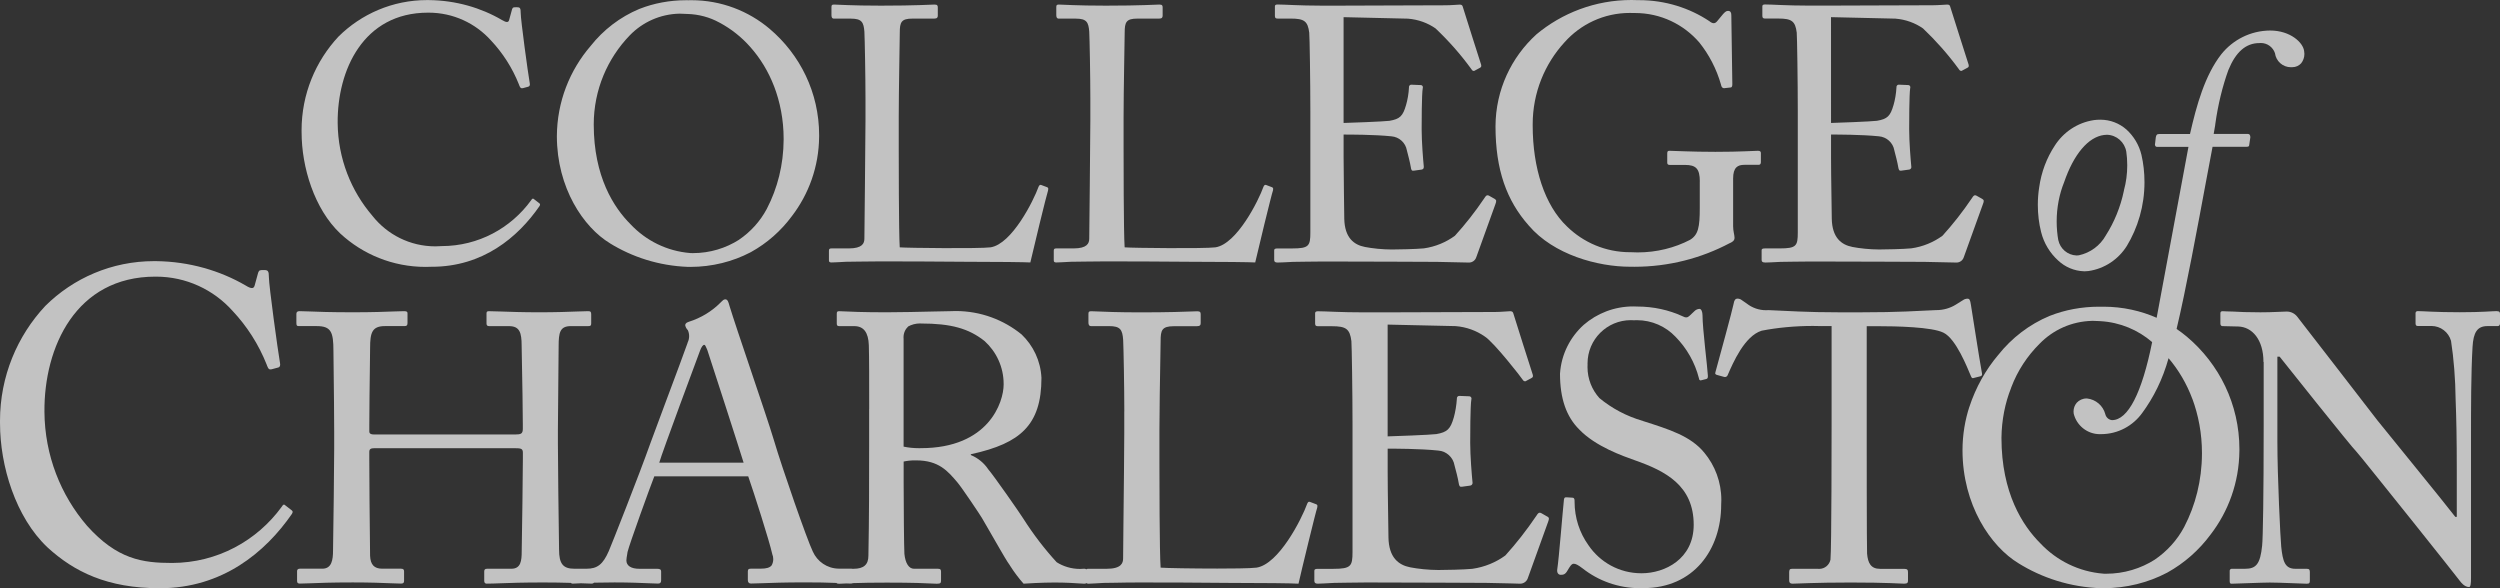 <svg width="238" height="56" viewBox="0 0 238 56" fill="none" xmlns="http://www.w3.org/2000/svg">
<rect x="0" y="0" width="238" height="56" fill="#333333" stroke="none"/>
<path d="M41.1 25.397C45.955 25.397 49.291 22.615 51.363 19.618C51.47 19.452 51.398 19.382 51.293 19.312L50.844 18.965C50.738 18.86 50.664 18.895 50.564 19.065C48.638 21.716 45.55 23.421 42.062 23.428C41.878 23.444 41.664 23.453 41.449 23.453C39.023 23.453 36.862 22.323 35.465 20.561L35.453 20.545C33.421 18.18 32.176 15.09 32.146 11.71V11.703C32.106 6.678 34.584 1.205 40.75 1.205C40.766 1.205 40.785 1.205 40.804 1.205C43.158 1.205 45.275 2.224 46.734 3.844L46.741 3.851C47.867 5.049 48.776 6.466 49.398 8.029L49.429 8.118C49.536 8.394 49.61 8.424 49.776 8.394L50.289 8.254C50.431 8.219 50.47 8.085 50.431 7.913C50.261 6.949 49.571 1.893 49.571 1.24C49.571 0.754 49.506 0.688 49.195 0.688C48.883 0.688 48.813 0.688 48.746 0.892L48.47 1.902C48.405 2.143 48.228 2.171 47.781 1.902C45.788 0.737 43.396 0.037 40.845 0.009H40.836C40.785 0.009 40.724 0.007 40.664 0.007C37.372 0.007 34.388 1.335 32.223 3.483C30.046 5.816 28.71 8.954 28.71 12.406C28.71 12.474 28.71 12.544 28.712 12.613V12.602C28.712 15.905 29.919 19.892 32.395 22.232C34.521 24.202 37.377 25.409 40.517 25.409C40.724 25.409 40.931 25.404 41.135 25.393L41.107 25.395L41.1 25.397Z" fill="white" fill-opacity="0.7"/>
<path d="M65.483 25.407C62.728 25.3 60.187 24.48 58.011 23.128L58.075 23.164C55.555 21.646 53.014 17.895 53.014 12.952C53.035 9.672 54.244 6.678 56.23 4.374L56.215 4.391C57.443 2.836 59.032 1.618 60.856 0.854L60.933 0.826C62.235 0.317 63.739 0.021 65.315 0.021C65.397 0.021 65.48 0.021 65.562 0.023H65.55C65.629 0.021 65.723 0.019 65.816 0.019C68.662 0.019 71.268 1.048 73.28 2.752L73.262 2.738C76.157 5.182 77.982 8.813 77.982 12.868C77.982 12.924 77.982 12.978 77.98 13.034V13.025C77.956 15.872 76.989 18.489 75.38 20.587L75.402 20.557C74.348 21.985 73.024 23.15 71.497 23.995L71.436 24.027C69.772 24.898 67.802 25.409 65.713 25.409C65.632 25.409 65.55 25.409 65.469 25.407H65.483ZM64.69 1.3C62.834 1.34 61.166 2.119 59.967 3.352L59.965 3.354C57.837 5.55 56.526 8.547 56.524 11.848C56.524 16.822 58.438 19.768 60.042 21.364C61.494 22.904 63.492 23.916 65.725 24.091L65.755 24.093C65.816 24.095 65.889 24.097 65.963 24.097C67.585 24.097 69.094 23.628 70.368 22.818L70.334 22.837C71.462 22.073 72.371 21.065 72.998 19.887L73.019 19.843C74.01 17.938 74.593 15.685 74.602 13.297C74.602 13.269 74.602 13.234 74.602 13.2C74.602 11.421 74.273 9.719 73.67 8.151L73.704 8.247C73.148 6.799 72.383 5.551 71.429 4.474L71.439 4.486C70.607 3.541 69.621 2.756 68.515 2.162L68.459 2.134C67.576 1.65 66.527 1.354 65.413 1.328H65.404C65.354 1.328 65.287 1.328 65.203 1.319C65.072 1.309 64.893 1.3 64.686 1.3H64.69Z" fill="white" fill-opacity="0.7"/>
<path d="M79.189 24.985C79.43 24.985 79.837 24.956 80.53 24.921C81.248 24.921 82.25 24.886 83.595 24.886C85.449 24.886 88.822 24.886 91.887 24.921C94.948 24.921 97.635 24.956 98.088 24.985C98.293 24.056 99.671 18.384 99.773 18.143C99.808 17.938 99.808 17.898 99.708 17.831L99.155 17.622C99.02 17.557 98.95 17.622 98.878 17.763C98.396 19.109 96.33 23.236 94.299 23.547C93.234 23.682 86.412 23.612 85.654 23.547C85.56 22.137 85.56 14.707 85.56 14.124V11.164C85.56 8.748 85.659 3.557 85.659 3.111C85.659 2.117 85.794 1.771 86.866 1.771H88.931C89.207 1.771 89.278 1.666 89.278 1.494V0.703C89.278 0.537 89.237 0.434 88.966 0.434C88.658 0.434 87.209 0.539 83.868 0.539C81.008 0.539 79.773 0.434 79.395 0.434C79.19 0.434 79.155 0.504 79.155 0.675V1.428C79.155 1.608 79.19 1.774 79.397 1.774H81.013C82.043 1.774 82.22 2.12 82.29 3.014C82.325 3.637 82.395 7.282 82.395 9.481V11.409C82.395 13.501 82.29 22.067 82.29 22.72C82.29 23.168 82.089 23.649 80.812 23.649H79.155C78.95 23.649 78.914 23.719 78.914 23.89V24.753C78.914 24.922 78.943 24.989 79.19 24.989L79.189 24.985Z" fill="white" fill-opacity="0.7"/>
<path d="M100.596 24.985C100.838 24.985 101.244 24.956 101.937 24.921C102.661 24.921 103.661 24.886 105.002 24.886C106.862 24.886 110.233 24.886 113.305 24.921C116.359 24.921 119.053 24.956 119.496 24.985C119.701 24.056 121.079 18.384 121.184 18.143C121.219 17.938 121.219 17.898 121.114 17.831L120.566 17.622C120.431 17.557 120.361 17.622 120.289 17.763C119.811 19.109 117.746 23.236 115.709 23.547C114.639 23.682 107.82 23.612 107.065 23.547C106.965 22.137 106.965 14.707 106.965 14.124V11.164C106.965 8.748 107.07 3.557 107.07 3.111C107.07 2.117 107.205 1.771 108.277 1.771H110.342C110.611 1.771 110.683 1.666 110.683 1.494V0.703C110.683 0.537 110.648 0.434 110.372 0.434C110.06 0.434 108.617 0.539 105.275 0.539C102.423 0.539 101.176 0.434 100.799 0.434C100.594 0.434 100.559 0.504 100.559 0.675V1.428C100.559 1.608 100.594 1.774 100.801 1.774H102.424C103.454 1.774 103.626 2.12 103.696 3.014C103.731 3.637 103.801 7.282 103.801 9.481V11.409C103.801 13.501 103.696 22.067 103.696 22.72C103.696 23.168 103.486 23.649 102.212 23.649H100.559C100.354 23.649 100.318 23.719 100.318 23.89V24.753C100.318 24.922 100.353 24.989 100.594 24.989L100.596 24.985Z" fill="white" fill-opacity="0.7"/>
<path d="M121.609 24.994C121.926 24.994 122.368 24.965 123.093 24.93C123.786 24.93 124.746 24.895 126.017 24.895C131.394 24.895 134.728 24.93 136.795 24.93C138.854 24.965 139.619 24.994 139.784 24.994C139.801 24.996 139.824 24.996 139.845 24.996C140.171 24.996 140.448 24.783 140.542 24.487L140.544 24.482L142.369 19.42C142.469 19.144 142.469 19.044 142.299 18.939L141.751 18.628C141.539 18.523 141.439 18.663 141.334 18.832C140.423 20.183 139.493 21.362 138.486 22.468L138.509 22.443C137.67 23.059 136.656 23.488 135.555 23.644L135.52 23.647C134.802 23.717 133.073 23.752 132.493 23.752C131.59 23.747 130.709 23.659 129.856 23.497L129.945 23.511C128.868 23.306 128.015 22.613 127.975 20.825C127.975 20.137 127.91 16.798 127.91 14.941V12.81C128.459 12.81 130.835 12.81 132.453 12.976C133.203 13.033 133.809 13.591 133.935 14.313L133.937 14.324C134.036 14.7 134.243 15.491 134.313 15.938C134.343 16.18 134.413 16.285 134.583 16.25L135.341 16.145C135.483 16.115 135.546 16.045 135.546 15.876C135.476 15.153 135.341 13.501 135.341 12.296C135.341 11.78 135.341 8.958 135.448 8.375C135.457 8.354 135.46 8.33 135.46 8.303C135.46 8.19 135.367 8.099 135.255 8.099C135.25 8.099 135.246 8.099 135.241 8.099L134.378 8.064C134.371 8.064 134.362 8.062 134.353 8.062C134.232 8.062 134.134 8.16 134.134 8.281C134.134 8.289 134.134 8.298 134.136 8.305C134.105 8.919 134.005 9.493 133.845 10.044L133.859 9.99C133.553 11.054 133.276 11.33 132.276 11.502C131.867 11.566 128.203 11.706 127.909 11.706V1.634L134.04 1.776C135.028 1.855 135.924 2.19 136.679 2.715L136.661 2.703C137.912 3.886 139.041 5.166 140.048 6.545L140.103 6.624C140.132 6.694 140.273 6.804 140.379 6.731L140.893 6.454C141.034 6.384 141.034 6.284 140.999 6.143C140.893 5.802 139.381 1.086 139.245 0.609C139.21 0.504 139.138 0.439 138.968 0.439C138.798 0.439 138.143 0.504 137.591 0.504C134.178 0.504 130.772 0.539 127.364 0.539H125.846C123.574 0.535 122.368 0.429 121.608 0.429C121.443 0.429 121.371 0.493 121.371 0.598V1.527C121.371 1.732 121.471 1.769 121.648 1.769H122.884C124.156 1.769 124.501 2.01 124.639 3.109C124.679 3.45 124.746 7.749 124.746 10.606V22.141C124.746 23.416 124.604 23.652 123.023 23.652H121.65C121.408 23.652 121.303 23.687 121.303 23.822V24.756C121.303 24.926 121.41 24.992 121.609 24.992V24.994Z" fill="white" fill-opacity="0.7"/>
<path d="M155.171 25.391C155.293 25.395 155.439 25.397 155.586 25.397C158.871 25.397 161.967 24.581 164.68 23.142L164.575 23.192C164.922 23.05 165.128 22.916 165.128 22.639C165.128 22.363 164.993 22.022 164.993 21.541V16.997C164.993 15.928 165.435 15.692 166.058 15.692H167.4C167.605 15.692 167.636 15.557 167.636 15.415V14.591C167.636 14.457 167.606 14.355 167.359 14.355C166.881 14.355 165.776 14.455 163.298 14.455C160.957 14.455 159.403 14.355 158.927 14.355C158.757 14.355 158.722 14.425 158.722 14.632V15.491C158.722 15.632 158.792 15.701 158.964 15.701H160.412C161.447 15.701 161.824 16.047 161.824 17.282H161.818V19.808C161.818 21.604 161.684 22.354 160.888 22.835C159.44 23.588 157.726 24.03 155.91 24.03C155.677 24.03 155.444 24.023 155.214 24.009L155.246 24.011C155.228 24.011 155.206 24.011 155.185 24.011C152.848 24.011 150.731 23.078 149.183 21.565L149.185 21.567C147.048 19.539 145.912 15.993 145.912 11.937C145.912 11.906 145.912 11.867 145.912 11.831C145.912 8.82 147.062 6.076 148.95 4.017L148.943 4.026C150.472 2.308 152.689 1.232 155.16 1.232C155.288 1.232 155.414 1.235 155.54 1.24H155.523C155.561 1.24 155.608 1.239 155.654 1.239C158.104 1.239 160.3 2.329 161.78 4.05L161.789 4.061C162.703 5.208 163.412 6.564 163.834 8.041L163.853 8.121C163.888 8.291 163.995 8.398 164.13 8.398L164.748 8.328C164.883 8.328 164.918 8.188 164.918 8.017L164.822 1.449C164.822 1.207 164.752 1.037 164.51 1.037C164.298 1.037 164.163 1.207 164.028 1.349L163.512 1.972C163.3 2.248 163.095 2.313 162.719 2.007C160.838 0.758 158.526 0.014 156.041 0.014C156.002 0.014 155.964 0.014 155.927 0.014H155.932C155.748 0.005 155.535 0 155.319 0C151.862 0 148.696 1.239 146.239 3.294L146.262 3.277C143.88 5.446 142.388 8.554 142.372 12.011V12.014C142.372 16.177 143.437 19.102 145.539 21.472C147.915 24.259 152.116 25.393 155.178 25.393L155.171 25.391Z" fill="white" fill-opacity="0.7"/>
<path d="M168.025 24.994C168.331 24.994 168.778 24.965 169.503 24.93C170.191 24.93 171.151 24.895 172.428 24.895C177.8 24.895 181.138 24.93 183.205 24.93C185.271 24.965 186.03 24.994 186.199 24.994C186.217 24.996 186.236 24.996 186.257 24.996C186.583 24.996 186.86 24.783 186.952 24.487L186.954 24.482L188.779 19.42C188.886 19.144 188.886 19.044 188.714 18.939L188.161 18.628C187.956 18.523 187.849 18.663 187.749 18.832C186.835 20.183 185.907 21.362 184.902 22.468L184.925 22.442C184.082 23.059 183.065 23.486 181.96 23.642L181.925 23.645C181.21 23.715 179.487 23.75 178.898 23.75C177.995 23.745 177.114 23.658 176.261 23.495L176.35 23.509C175.28 23.304 174.42 22.611 174.385 20.823C174.385 20.136 174.315 16.796 174.315 14.94V12.809C174.869 12.809 177.24 12.809 178.858 12.975C179.608 13.031 180.214 13.589 180.34 14.311L180.341 14.322C180.441 14.698 180.648 15.489 180.718 15.937C180.758 16.178 180.825 16.283 180.995 16.248L181.753 16.143C181.87 16.129 181.961 16.029 181.961 15.909C181.961 15.896 181.96 15.884 181.958 15.872V15.874C181.888 15.151 181.753 13.5 181.753 12.294C181.753 11.778 181.753 8.956 181.853 8.373C181.862 8.352 181.865 8.328 181.865 8.302C181.865 8.188 181.772 8.097 181.66 8.097C181.655 8.097 181.651 8.097 181.646 8.097L180.786 8.062C180.779 8.062 180.771 8.06 180.762 8.06C180.641 8.06 180.543 8.158 180.543 8.279C180.543 8.288 180.543 8.296 180.545 8.303C180.51 8.918 180.412 9.493 180.254 10.044L180.268 9.988C179.961 11.052 179.685 11.328 178.685 11.5C178.278 11.565 174.589 11.705 174.314 11.705L174.312 1.632L180.443 1.774C181.431 1.853 182.329 2.189 183.082 2.714L183.065 2.701C184.312 3.886 185.441 5.166 186.452 6.542L186.508 6.622C186.543 6.692 186.678 6.802 186.784 6.727L187.301 6.451C187.443 6.381 187.443 6.281 187.408 6.139C187.303 5.798 185.79 1.083 185.65 0.605C185.62 0.5 185.55 0.436 185.373 0.436C185.196 0.436 184.553 0.5 184 0.5C180.587 0.5 177.175 0.535 173.767 0.535H172.259C169.988 0.532 168.776 0.425 168.023 0.425C167.848 0.425 167.776 0.49 167.776 0.595V1.524C167.776 1.729 167.883 1.765 168.053 1.765H169.294C170.566 1.765 170.911 2.007 171.049 3.105C171.084 3.447 171.149 7.745 171.149 10.602V22.137C171.149 23.413 171.014 23.649 169.429 23.649H168.053C167.811 23.649 167.706 23.684 167.706 23.819V24.753C167.706 24.922 167.813 24.989 168.023 24.989L168.025 24.994Z" fill="white" fill-opacity="0.7"/>
<path d="M198.414 25.827C197.453 25.797 196.588 25.414 195.938 24.803L195.94 24.805C195.154 24.091 194.581 23.157 194.317 22.101L194.308 22.064C194.113 21.296 194.001 20.414 194.001 19.508C194.001 18.925 194.047 18.353 194.136 17.795L194.127 17.856C194.334 16.365 194.851 15.027 195.614 13.864L195.591 13.9C196.415 12.593 197.758 11.677 199.323 11.437L199.353 11.433C199.527 11.409 199.726 11.395 199.929 11.395C199.938 11.395 199.947 11.395 199.957 11.395C200.907 11.395 201.773 11.748 202.435 12.329L202.432 12.326C203.129 12.959 203.635 13.792 203.863 14.731L203.87 14.765C204.052 15.54 204.155 16.43 204.155 17.345C204.155 19.581 203.533 21.67 202.453 23.453L202.483 23.4C201.681 24.685 200.36 25.582 198.821 25.803L198.793 25.806C198.679 25.822 198.549 25.831 198.416 25.831L198.414 25.827ZM200.572 12.831C200.476 12.831 200.383 12.838 200.292 12.851L200.302 12.849C198.8 13.045 197.416 14.684 196.506 17.343C196.056 18.453 195.795 19.739 195.795 21.086C195.795 21.71 195.851 22.321 195.957 22.914L195.949 22.851C196.122 23.677 196.83 24.291 197.688 24.321H197.691C197.765 24.321 197.837 24.315 197.908 24.305L197.9 24.307C199.012 24.067 199.928 23.374 200.46 22.435L200.47 22.415C201.266 21.173 201.868 19.723 202.192 18.171L202.206 18.087C202.402 17.38 202.514 16.57 202.514 15.732C202.514 15.277 202.481 14.831 202.418 14.395L202.423 14.444C202.274 13.538 201.507 12.852 200.576 12.829L200.572 12.831Z" fill="white" fill-opacity="0.7"/>
<path d="M27.71 48.533L27.162 48.111C27.036 47.982 26.952 48.022 26.826 48.237C24.462 51.488 20.674 53.58 16.395 53.594H16.394C13.565 53.594 11.157 53.258 8.282 50.05C5.788 47.151 4.261 43.358 4.231 39.211V39.204C4.182 33.044 7.227 26.336 14.786 26.336C14.805 26.336 14.828 26.336 14.851 26.336C17.74 26.336 20.336 27.589 22.125 29.58L22.134 29.589C23.514 31.056 24.628 32.794 25.388 34.71L25.427 34.82C25.556 35.156 25.644 35.196 25.854 35.156L26.488 34.986C26.658 34.946 26.698 34.776 26.658 34.57C26.453 33.385 25.598 27.185 25.598 26.385C25.598 25.794 25.509 25.708 25.131 25.708C24.752 25.708 24.668 25.708 24.577 25.96L24.241 27.185C24.16 27.48 23.945 27.526 23.397 27.185C20.947 25.757 18.012 24.9 14.879 24.861H14.868C14.809 24.861 14.74 24.86 14.67 24.86C10.63 24.86 6.97 26.488 4.313 29.125C1.641 31.982 0 35.833 0 40.065C0 40.147 0 40.231 0.002 40.313V40.301C0.002 44.353 1.48 49.243 4.525 52.114C7.058 54.434 10.219 56 15.213 56C21.169 56 25.265 52.581 27.798 48.913C27.924 48.703 27.838 48.62 27.709 48.536L27.71 48.533Z" fill="white" fill-opacity="0.7"/>
<path d="M89.188 55.571C89.087 55.571 88.952 55.564 88.749 55.554C88.136 55.522 86.994 55.465 84.425 55.465C83.127 55.465 82.075 55.48 81.204 55.514C81.141 55.54 81.068 55.554 80.991 55.554C80.984 55.554 80.978 55.554 80.971 55.554C80.852 55.554 80.724 55.554 80.555 55.542L80.327 55.554C80.122 55.566 79.985 55.573 79.879 55.573C79.747 55.573 79.67 55.55 79.63 55.496C78.77 55.459 77.812 55.442 76.611 55.442C74.635 55.442 73.383 55.491 72.556 55.522C72.119 55.54 71.772 55.552 71.485 55.552C71.299 55.552 71.194 55.433 71.194 55.227V54.394C71.194 54.175 71.299 54.137 71.52 54.137H72.43C72.97 54.137 73.292 54.037 73.462 53.82C73.558 53.649 73.614 53.444 73.614 53.227C73.614 53.057 73.579 52.896 73.518 52.749L73.522 52.758C73.229 51.444 71.746 46.825 71.231 45.349H62.285V45.359C61.918 46.285 59.926 51.78 59.742 52.548C59.73 52.637 59.713 52.741 59.697 52.839C59.667 52.986 59.643 53.162 59.632 53.341V53.351C59.632 53.858 60.081 54.149 60.869 54.149H62.574C62.832 54.149 62.94 54.226 62.94 54.406V55.232C62.94 55.463 62.856 55.557 62.648 55.557C62.481 55.557 62.215 55.545 61.846 55.529C61.089 55.496 59.946 55.447 58.503 55.447C57.785 55.447 57.123 55.456 56.55 55.472C56.499 55.528 56.426 55.563 56.345 55.563C56.333 55.563 56.321 55.563 56.31 55.561C56.056 55.561 55.736 55.547 55.291 55.526L55.182 55.533C54.904 55.549 54.704 55.561 54.538 55.561C54.529 55.563 54.52 55.563 54.511 55.563C54.445 55.563 54.385 55.535 54.343 55.491C53.527 55.465 52.673 55.451 51.729 55.451C49.736 55.451 48.529 55.494 47.648 55.528C47.128 55.547 46.717 55.563 46.316 55.563C46.181 55.563 46.099 55.466 46.099 55.305V54.403C46.099 54.215 46.175 54.145 46.386 54.145H48.678C49.589 54.145 49.666 53.388 49.666 52.473C49.701 50.769 49.778 44.913 49.778 43.611V43.104C49.778 42.71 49.615 42.667 48.969 42.667H35.664C35.284 42.667 35.157 42.756 35.157 43.025V43.793C35.157 44.796 35.192 50.394 35.232 52.905C35.267 53.759 35.624 54.14 36.393 54.14H38.176C38.386 54.14 38.468 54.212 38.468 54.397V55.3C38.468 55.486 38.386 55.557 38.176 55.557C37.941 55.557 37.631 55.545 37.239 55.528C36.475 55.496 35.321 55.447 33.591 55.447C31.53 55.447 30.341 55.496 29.549 55.528C29.143 55.543 28.82 55.557 28.537 55.557C28.356 55.557 28.281 55.482 28.281 55.3V54.361C28.281 54.224 28.379 54.14 28.537 54.14H30.684C31.582 54.14 31.705 53.304 31.705 52.399C31.743 50.743 31.815 43.706 31.815 42.703V41.145C31.815 39.652 31.784 36.977 31.763 35.21V35.193C31.752 34.27 31.743 33.604 31.743 33.408C31.743 31.604 31.523 31.044 30.141 31.044H28.437C28.264 31.044 28.216 30.983 28.216 30.754V29.879C28.216 29.709 28.314 29.622 28.509 29.622C28.742 29.622 29.018 29.632 29.4 29.648C30.209 29.68 31.428 29.729 33.594 29.729C35.491 29.729 36.706 29.681 37.51 29.65C37.913 29.634 38.204 29.624 38.435 29.624C38.666 29.624 38.794 29.652 38.794 29.809V30.754C38.794 30.974 38.722 31.044 38.503 31.044H36.65C35.43 31.044 35.234 31.655 35.234 33.114C35.234 33.282 35.225 33.913 35.214 34.785C35.192 36.505 35.158 39.097 35.158 40.453V41.071C35.158 41.272 35.293 41.363 35.596 41.363H49.049C49.601 41.363 49.773 41.288 49.773 40.816V40.457C49.773 39.036 49.722 36.274 49.687 34.445C49.671 33.628 49.66 33.039 49.66 32.901C49.66 31.671 49.475 31.048 48.459 31.048H46.573C46.393 31.048 46.316 30.974 46.316 30.798V29.846C46.316 29.702 46.351 29.625 46.533 29.625C46.808 29.625 47.186 29.639 47.668 29.655C48.545 29.687 49.746 29.73 51.338 29.73C52.955 29.73 54.175 29.685 54.983 29.653C55.415 29.638 55.755 29.624 55.991 29.624C56.228 29.624 56.282 29.694 56.282 29.921V30.796C56.282 31.011 56.209 31.046 55.991 31.046H54.35C53.3 31.046 53.182 31.662 53.182 32.969C53.182 33.163 53.172 34.153 53.16 35.408V35.43C53.14 37.411 53.112 40.124 53.112 40.957V42.193C53.112 43.338 53.182 50.202 53.223 52.331C53.223 53.67 53.603 54.144 54.674 54.144H55.843C56.872 54.144 57.405 53.722 57.953 52.471C58.186 51.941 60.86 45.181 61.918 42.194C62.028 41.874 62.636 40.238 63.348 38.342C64.247 35.947 65.259 33.228 65.445 32.68L65.469 32.598C65.555 32.423 65.606 32.218 65.606 32.001C65.606 31.797 65.562 31.604 65.481 31.429L65.485 31.438L65.46 31.406C65.348 31.287 65.269 31.139 65.234 30.973L65.233 30.967C65.233 30.878 65.275 30.724 65.558 30.64C66.744 30.267 67.758 29.641 68.578 28.822L68.667 28.733C68.805 28.597 68.895 28.497 69.049 28.497C69.269 28.497 69.343 28.731 69.446 29.114C69.777 30.208 70.586 32.601 71.441 35.138C72.355 37.846 73.299 40.646 73.662 41.86C74.493 44.672 76.854 51.432 77.376 52.499C77.803 53.461 78.744 54.121 79.842 54.135H81.045C81.08 54.135 81.115 54.14 81.147 54.149H81.143H81.255C82.222 54.149 82.672 53.757 82.672 52.914C82.742 49.318 82.742 45.826 82.742 42.455V38.931H82.747C82.747 36.365 82.747 33.941 82.712 32.865C82.672 31.643 82.218 31.048 81.33 31.048H79.879C79.698 31.048 79.661 30.948 79.661 30.798V29.883C79.661 29.702 79.693 29.625 79.879 29.625C79.959 29.625 80.087 29.632 80.281 29.641C80.866 29.669 82.083 29.73 84.392 29.73C85.693 29.73 87.535 29.687 88.882 29.655C89.633 29.638 90.228 29.624 90.46 29.624C90.614 29.615 90.794 29.61 90.976 29.61C93.367 29.61 95.561 30.451 97.277 31.856L97.26 31.842C98.36 32.894 99.067 34.347 99.146 35.966V35.98C99.146 38.235 98.633 39.809 97.529 40.934C96.498 41.986 94.925 42.698 92.423 43.244V43.319C93.116 43.61 93.686 44.084 94.083 44.68L94.092 44.694C94.517 45.158 97.109 48.865 97.403 49.348C98.405 50.919 99.458 52.284 100.619 53.549L100.599 53.526C101.228 53.925 101.995 54.163 102.818 54.163C102.958 54.163 103.099 54.156 103.235 54.142L103.218 54.144C103.223 54.144 103.228 54.144 103.235 54.144C103.303 54.144 103.366 54.165 103.417 54.202H103.416C103.461 54.166 103.521 54.147 103.584 54.147C103.594 54.147 103.605 54.147 103.615 54.149H105.358C106.759 54.149 106.92 53.589 106.92 53.171C106.92 52.924 106.934 51.596 106.951 49.915C106.985 46.846 107.03 42.647 107.03 41.221V39.18H107.035C107.035 36.802 106.96 32.997 106.925 32.351C106.852 31.371 106.648 31.046 105.582 31.046H103.871C103.648 31.046 103.619 30.854 103.619 30.687V29.886C103.619 29.706 103.654 29.629 103.871 29.629C103.979 29.629 104.148 29.636 104.405 29.648C105.098 29.678 106.391 29.737 108.596 29.737C111.3 29.737 112.816 29.676 113.543 29.648C113.76 29.639 113.902 29.634 113.979 29.634C114.256 29.634 114.305 29.73 114.305 29.931V30.764C114.305 30.939 114.244 31.055 113.939 31.055H111.762C110.599 31.055 110.491 31.443 110.491 32.47C110.491 32.612 110.48 33.208 110.466 34.034V34.043C110.431 35.969 110.377 39.19 110.377 40.964V44.087C110.377 45.501 110.382 52.62 110.492 54.039C110.965 54.083 113.582 54.128 115.881 54.128C117.033 54.128 119.051 54.116 119.618 54.039C121.737 53.715 123.904 49.453 124.453 47.938C124.511 47.817 124.567 47.765 124.639 47.765C124.676 47.767 124.709 47.777 124.741 47.793L125.322 48.013C125.432 48.083 125.434 48.118 125.397 48.339C125.291 48.584 123.851 54.506 123.618 55.568C123.128 55.526 120.191 55.493 117.068 55.493C113.836 55.452 110.242 55.452 108.309 55.452C107.491 55.452 106.808 55.465 106.204 55.477C105.769 55.486 105.394 55.493 105.07 55.493C104.743 55.508 104.473 55.526 104.256 55.54C103.986 55.557 103.792 55.568 103.654 55.568C103.641 55.57 103.629 55.57 103.615 55.57C103.545 55.57 103.479 55.549 103.424 55.514C103.373 55.549 103.312 55.568 103.244 55.568C103.237 55.568 103.23 55.568 103.223 55.568C103.139 55.568 102.995 55.557 102.796 55.545C102.317 55.514 101.517 55.456 100.389 55.456C99.214 55.456 97.729 55.545 97.444 55.566C96.983 55.047 96.552 54.474 96.167 53.869L96.134 53.813L96.129 53.804C96.046 53.682 95.973 53.575 95.915 53.489C95.721 53.202 94.803 51.605 94.132 50.438C93.803 49.864 93.542 49.413 93.482 49.315C93.335 49.056 91.582 46.435 91.155 45.937C90.239 44.853 89.376 43.828 87.225 43.828C87.187 43.827 87.141 43.827 87.094 43.827C86.717 43.827 86.348 43.867 85.994 43.946L86.027 43.938V45.971C86.027 48.052 86.062 52.175 86.099 52.73C86.188 53.617 86.526 54.145 87.008 54.145H89.295C89.542 54.145 89.586 54.243 89.586 54.438V55.246C89.584 55.5 89.546 55.57 89.188 55.57V55.571ZM67.047 32.827C66.923 32.827 66.777 33.025 66.65 33.366C66.501 33.76 63.014 43.127 62.76 44.044H70.791C70.483 43.015 67.558 33.973 67.34 33.329C67.317 33.277 67.294 33.222 67.273 33.172C67.192 32.988 67.131 32.829 67.049 32.829L67.047 32.827ZM87.691 30.794C87.659 30.792 87.621 30.792 87.584 30.792C87.171 30.792 86.78 30.899 86.442 31.088L86.455 31.083C86.183 31.342 86.015 31.706 86.015 32.11C86.015 32.159 86.017 32.208 86.022 32.255V32.25V42.52H86.027C86.465 42.614 86.969 42.667 87.486 42.667C87.547 42.667 87.609 42.667 87.67 42.665H87.661C94.127 42.665 95.547 38.287 95.547 36.601C95.547 36.587 95.547 36.573 95.547 36.557C95.547 34.935 94.847 33.478 93.733 32.468L93.728 32.465C92.216 31.265 90.525 30.798 87.691 30.798V30.794Z" fill="white" fill-opacity="0.7"/>
<path d="M147.304 49.18L146.726 48.849C146.505 48.739 146.398 48.885 146.288 49.066C145.32 50.496 144.341 51.742 143.281 52.912L143.308 52.882C142.418 53.531 141.344 53.983 140.18 54.149L140.141 54.154C139.378 54.229 137.558 54.264 136.945 54.264C135.989 54.259 135.059 54.166 134.157 53.993L134.252 54.009C133.126 53.789 132.217 53.064 132.182 51.171C132.182 50.443 132.106 46.918 132.106 44.955V42.712C132.695 42.712 135.197 42.712 136.912 42.892C137.702 42.948 138.339 43.538 138.469 44.297L138.471 44.308C138.581 44.705 138.802 45.543 138.873 46.012C138.908 46.264 138.98 46.37 139.166 46.339L139.964 46.229C140.09 46.213 140.189 46.105 140.189 45.975C140.189 45.961 140.187 45.949 140.185 45.935V45.937C140.11 45.174 139.964 43.431 139.964 42.161C139.964 41.613 139.964 38.637 140.075 38.018C140.083 37.995 140.087 37.971 140.087 37.944C140.087 37.824 139.989 37.726 139.868 37.726C139.863 37.726 139.858 37.726 139.852 37.726L138.949 37.691C138.94 37.689 138.931 37.689 138.921 37.689C138.796 37.689 138.695 37.791 138.695 37.915C138.695 37.925 138.695 37.934 138.696 37.944C138.654 38.597 138.551 39.204 138.39 39.789L138.406 39.726C138.084 40.85 137.788 41.141 136.737 41.326C136.299 41.396 132.404 41.543 132.119 41.543H132.103V30.901L138.576 31.046C139.616 31.128 140.56 31.483 141.353 32.036L141.336 32.024C142.215 32.572 144.903 36.025 144.973 36.167C145.008 36.242 145.153 36.352 145.265 36.277L145.805 35.985C145.955 35.915 145.955 35.805 145.915 35.658C145.8 35.299 144.209 30.325 144.061 29.812C144.026 29.702 143.954 29.627 143.768 29.627C143.582 29.627 142.894 29.702 142.316 29.702C138.724 29.702 135.12 29.737 131.522 29.737H129.924C127.527 29.737 126.255 29.632 125.452 29.632C125.271 29.632 125.199 29.708 125.199 29.818V30.805C125.199 31.021 125.31 31.056 125.492 31.056H126.798C128.145 31.056 128.504 31.308 128.653 32.472C128.688 32.837 128.76 37.378 128.76 40.39V52.552C128.76 53.897 128.614 54.153 126.94 54.153H125.485C125.233 54.153 125.126 54.188 125.126 54.333V55.311C125.126 55.491 125.236 55.566 125.453 55.566C125.784 55.566 126.262 55.526 127.021 55.491C127.744 55.491 128.76 55.451 130.107 55.451C135.786 55.451 139.308 55.491 141.49 55.491C143.672 55.526 144.47 55.566 144.656 55.566C144.674 55.568 144.696 55.568 144.717 55.568C145.064 55.568 145.358 55.339 145.455 55.024L145.456 55.019L147.381 49.677C147.491 49.385 147.491 49.28 147.311 49.175L147.304 49.18Z" fill="white" fill-opacity="0.7"/>
<path d="M156.41 40.077C154.815 39.614 153.43 38.865 152.246 37.883L152.265 37.899C151.561 37.12 151.13 36.083 151.13 34.946C151.13 34.874 151.132 34.802 151.136 34.731V34.741C151.134 34.697 151.134 34.648 151.134 34.598C151.134 32.323 152.98 30.479 155.256 30.479C155.354 30.479 155.453 30.483 155.551 30.49H155.538C155.624 30.484 155.726 30.481 155.827 30.481C157.274 30.481 158.579 31.084 159.503 32.054L159.505 32.056C160.571 33.14 161.358 34.503 161.743 36.027L161.755 36.088C161.768 36.16 161.831 36.214 161.904 36.214C161.929 36.214 161.951 36.209 161.972 36.199L162.412 36.088C162.557 36.053 162.592 35.978 162.592 35.796C162.557 34.998 162.079 31.293 162.079 30.023C162.079 29.695 161.969 29.405 161.792 29.405C161.603 29.414 161.435 29.494 161.314 29.62L160.846 30.061C160.661 30.241 160.487 30.278 160.153 30.096C158.896 29.52 157.424 29.183 155.875 29.183C155.869 29.183 155.866 29.183 155.861 29.183C155.748 29.176 155.617 29.172 155.486 29.172C153.679 29.172 152.027 29.835 150.761 30.932L150.77 30.925C149.481 32.089 148.638 33.721 148.514 35.553L148.512 35.574C148.512 37.976 149.134 39.68 150.335 40.877C151.897 42.513 154.517 43.417 155.642 43.819C158.552 44.84 161.24 46.22 161.24 49.961C161.24 53.229 158.475 54.574 156.295 54.574C156.281 54.574 156.265 54.574 156.251 54.574C154.157 54.574 152.311 53.516 151.22 51.904L151.206 51.883C150.388 50.737 149.899 49.308 149.899 47.763C149.899 47.73 149.899 47.698 149.899 47.665V47.67C149.899 47.453 149.824 47.378 149.679 47.378L149.139 47.343C148.994 47.343 148.922 47.343 148.887 47.564C148.771 48.622 148.405 53.229 148.258 54.14C148.183 54.543 148.365 54.723 148.586 54.723C148.842 54.723 149.027 54.683 149.244 54.285C149.461 53.927 149.603 53.668 149.822 53.668C150.003 53.668 150.225 53.778 150.656 54.105C152.148 55.283 154.057 55.995 156.132 55.995C156.241 55.995 156.349 55.993 156.456 55.989H156.44C161.24 55.989 163.857 52.324 163.857 48.036C163.866 47.905 163.871 47.751 163.871 47.595C163.871 45.879 163.26 44.306 162.24 43.083L162.249 43.095C160.943 41.5 158.908 40.88 156.398 40.077H156.41Z" fill="white" fill-opacity="0.7"/>
<path d="M187.891 35.985L188.469 35.84C188.649 35.805 188.721 35.73 188.686 35.553C188.394 33.952 187.707 29.452 187.63 29.011C187.56 28.539 187.488 28.434 187.303 28.434C187.14 28.436 186.989 28.49 186.868 28.581L186.87 28.579L186.177 29.011C185.651 29.333 185.016 29.524 184.334 29.524C184.319 29.524 184.303 29.524 184.287 29.524C182.508 29.594 180.947 29.734 176.983 29.734H175.23C171.816 29.734 170.289 29.596 168.363 29.524C168.295 29.529 168.214 29.533 168.133 29.533C167.436 29.533 166.795 29.295 166.288 28.896L166.295 28.901L165.822 28.574C165.711 28.483 165.568 28.429 165.412 28.429C165.403 28.429 165.393 28.429 165.384 28.429H165.386C165.24 28.429 165.093 28.535 165.02 29.006C164.95 29.415 163.676 34.097 163.316 35.402C163.235 35.619 163.345 35.654 163.461 35.695L164.109 35.875C164.139 35.887 164.174 35.894 164.211 35.894C164.337 35.894 164.444 35.812 164.48 35.698C164.988 34.533 166.077 31.989 167.711 31.482C169.179 31.195 170.865 31.03 172.592 31.03C172.897 31.03 173.202 31.035 173.503 31.046L173.459 31.044H174.368V40.39C174.368 41.078 174.368 52.23 174.261 53.283C174.154 53.787 173.713 54.158 173.184 54.158C173.14 54.158 173.098 54.156 173.056 54.151H173.061H170.585C170.368 54.151 170.329 54.261 170.329 54.509V55.208C170.329 55.417 170.37 55.566 170.657 55.566C171.17 55.566 172.692 55.456 176.184 55.456C179.746 55.456 180.914 55.566 181.275 55.566C181.602 55.566 181.641 55.451 181.641 55.27V54.513C181.641 54.261 181.601 54.154 181.275 54.154H178.982C178.109 54.154 177.821 53.607 177.746 52.699C177.711 52.081 177.711 41.909 177.711 41.402V31.053H178.725C180.51 31.053 183.926 31.123 185.017 31.671C186.219 32.248 187.304 35.044 187.6 35.733C187.707 35.989 187.742 36.029 187.888 35.989L187.891 35.985Z" fill="white" fill-opacity="0.7"/>
<path d="M199.992 55.998C197.087 55.893 194.404 55.027 192.112 53.594L192.178 53.633C189.515 52.03 186.83 48.075 186.83 42.854C186.833 41.391 187.068 39.986 187.501 38.671L187.473 38.767C188.1 36.858 189.036 35.206 190.234 33.786L190.217 33.809C191.515 32.169 193.19 30.883 195.117 30.077L195.197 30.047C196.57 29.51 198.159 29.198 199.821 29.198C199.907 29.198 199.994 29.198 200.08 29.2H200.068C200.122 29.2 200.187 29.198 200.252 29.198C202.082 29.198 203.822 29.587 205.393 30.287L205.313 30.255L208.341 13.979H205.37V13.984C205.365 13.984 205.358 13.984 205.351 13.984C205.292 13.984 205.237 13.96 205.201 13.919C205.169 13.87 205.15 13.811 205.15 13.746C205.15 13.713 205.155 13.68 205.166 13.648L205.23 13.087C205.271 12.856 205.32 12.756 205.589 12.756H208.488C209.116 9.999 209.906 7.171 211.463 5.17C212.563 3.795 214.239 2.92 216.118 2.906C218.051 2.906 219.263 4.064 219.353 4.864C219.368 4.944 219.379 5.039 219.379 5.133C219.379 5.473 219.262 5.786 219.065 6.032L219.067 6.029C218.86 6.256 218.565 6.396 218.234 6.396C218.225 6.396 218.214 6.396 218.206 6.396C218.172 6.4 218.134 6.4 218.093 6.4C217.318 6.4 216.677 5.821 216.579 5.072V5.065C216.386 4.496 215.857 4.094 215.234 4.094C215.183 4.094 215.134 4.097 215.085 4.101H215.092C213.812 4.101 212.847 4.941 212.141 6.669C211.593 8.179 211.153 9.957 210.899 11.792L210.883 11.932C210.836 12.21 210.794 12.483 210.742 12.753H213.974C213.981 12.753 213.99 12.751 213.999 12.751C214.064 12.751 214.122 12.775 214.165 12.817C214.207 12.884 214.234 12.964 214.234 13.052C214.234 13.088 214.228 13.123 214.221 13.157V13.153L214.132 13.752C214.127 13.949 214.055 13.977 213.796 13.977H210.635C210.505 14.626 210.293 15.772 210.024 17.221C209.25 21.394 208.08 27.701 207.211 31.315C207.57 31.56 207.894 31.805 208.206 32.068C211.263 34.65 213.192 38.485 213.192 42.768C213.192 42.821 213.192 42.875 213.19 42.927V42.919C213.165 45.926 212.143 48.69 210.437 50.904L210.46 50.872C209.348 52.378 207.95 53.608 206.341 54.502L206.276 54.536C204.519 55.458 202.439 55.998 200.231 55.998C200.146 55.998 200.062 55.998 199.98 55.996L199.992 55.998ZM199.175 30.546C197.211 30.589 195.45 31.412 194.178 32.715L194.176 32.717C192.998 33.884 192.068 35.299 191.472 36.877L191.446 36.958C190.889 38.357 190.558 39.979 190.539 41.676V41.685C190.539 46.939 192.558 50.048 194.252 51.735C195.784 53.36 197.894 54.429 200.252 54.614L200.283 54.616C200.348 54.618 200.423 54.62 200.498 54.62C202.211 54.62 203.807 54.124 205.152 53.269L205.117 53.29C206.307 52.482 207.267 51.42 207.931 50.174L207.954 50.127C209.001 48.117 209.617 45.737 209.626 43.216V43.212C209.626 43.183 209.626 43.148 209.626 43.113C209.626 41.284 209.297 39.533 208.694 37.913L208.728 38.016C208.167 36.51 207.395 35.212 206.432 34.081L206.448 34.099C205.894 36.095 205.031 37.84 203.898 39.372L203.929 39.328C203.05 40.537 201.644 41.318 200.054 41.33C200.01 41.332 199.959 41.333 199.908 41.333C198.703 41.333 197.693 40.502 197.418 39.384L197.415 39.367C197.406 39.309 197.401 39.241 197.401 39.173C197.401 38.854 197.516 38.564 197.709 38.338L197.707 38.34C197.938 38.09 198.269 37.934 198.637 37.934C198.651 37.934 198.665 37.934 198.679 37.934C199.527 38.023 200.211 38.627 200.423 39.421L200.427 39.435C200.498 39.736 200.749 39.962 201.057 39.997H201.061C202.588 39.997 203.906 37.428 204.885 32.568C203.554 31.417 201.838 30.68 199.952 30.574L199.931 30.572C199.879 30.572 199.81 30.572 199.721 30.563C199.576 30.551 199.397 30.542 199.18 30.542L199.175 30.546Z" fill="white" fill-opacity="0.7"/>
<path d="M237.704 29.618C237.226 29.618 236.357 29.725 234.177 29.725C231.844 29.725 230.69 29.618 230.175 29.618C230.168 29.617 230.16 29.617 230.153 29.617C230.046 29.617 229.958 29.704 229.958 29.811C229.958 29.821 229.958 29.83 229.96 29.839V30.784C229.96 30.964 230.03 31.035 230.177 31.035H231.338C231.377 31.032 231.422 31.032 231.466 31.032C232.354 31.032 233.102 31.627 233.335 32.439L233.338 32.453C233.596 34.118 233.753 36.057 233.776 38.029V38.053C233.846 39.871 233.886 41.648 233.886 44.882V49.205H233.744C232.869 48.045 226.724 40.529 226.328 40.018C225.932 39.507 218.866 30.348 218.689 30.138C218.456 29.846 218.1 29.66 217.701 29.66C217.677 29.66 217.654 29.66 217.629 29.662H217.633C217.192 29.662 216.431 29.732 215.195 29.732C213.959 29.732 213.16 29.697 212.612 29.662C212.069 29.662 211.778 29.627 211.598 29.627C211.418 29.627 211.381 29.702 211.381 29.848V30.796C211.381 30.902 211.411 31.048 211.598 31.048L213.088 31.083C214.393 31.123 215.482 32.314 215.482 34.461H215.502V40.637C215.502 47.103 215.432 51.246 215.356 51.934C215.176 53.712 214.778 54.149 213.719 54.149H212.488C212.479 54.147 212.47 54.147 212.46 54.147C212.353 54.147 212.265 54.235 212.265 54.341C212.265 54.352 212.265 54.361 212.267 54.371V55.314C212.267 55.494 212.302 55.57 212.447 55.57C212.806 55.57 215.321 55.459 216.081 55.459C217.069 55.459 219.248 55.57 219.605 55.57C219.86 55.57 219.897 55.494 219.897 55.274V54.476C219.897 54.259 219.862 54.149 219.605 54.149H218.519C217.531 54.149 217.318 53.456 217.172 52.041C217.097 51.318 216.806 45.392 216.806 42.019V33.956H217.023C217.244 34.242 223.929 42.637 224.33 42.997C224.55 43.214 227.203 46.556 229.746 49.716C232.004 52.548 234.147 55.237 234.184 55.309C234.294 55.451 234.622 55.886 235.06 55.886C235.205 55.886 235.24 55.528 235.24 55.019V41.431C235.24 39.071 235.24 35.472 235.385 33.042C235.461 31.662 235.823 31.044 236.802 31.044H237.783C237.925 31.044 238 30.938 238 30.792V29.879C238 29.729 237.96 29.624 237.708 29.624L237.704 29.618Z" fill="white" fill-opacity="0.7"/>
</svg>
